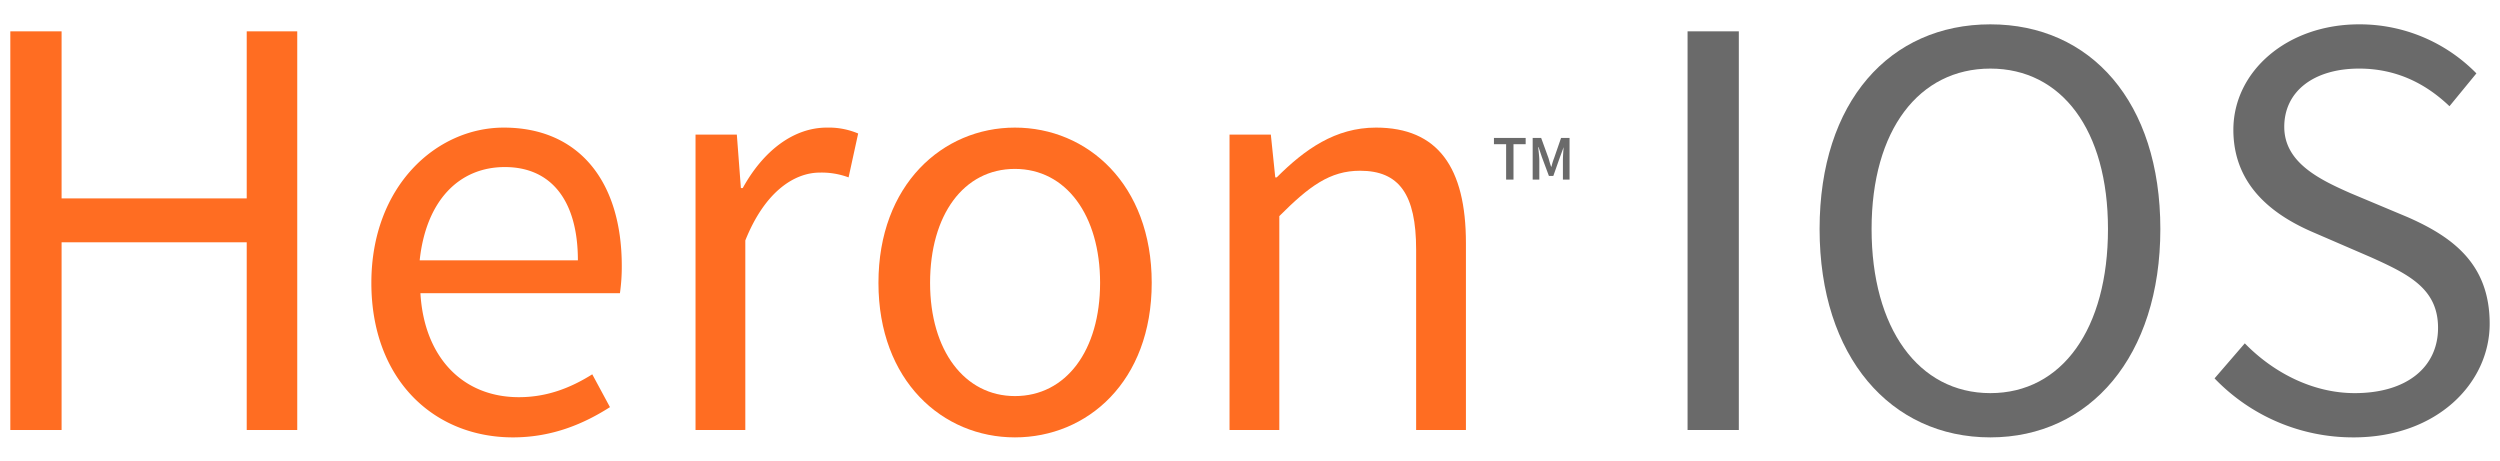 <svg id="e2f4b687-9a6a-4556-9a96-605721dcc0ba" data-name="Layer 1" xmlns="http://www.w3.org/2000/svg" width="677.9" height="125.1" viewBox="0 0 677.9 125.1"><title>heron-ios</title><path d="M2.8,8.5H16.7V53.8H66.9V8.5H80.6V116.6H66.9V65.7H16.7v50.9H2.8Z" style="fill:#ff6d22"/><path d="M136.6,34.6c20.4,0,32,14.6,32,37.5a50.6,50.6,0,0,1-.5,7.4H114c1,17.3,11.4,28.2,26.7,28.2,7.6,0,14-2.5,19.9-6.2l4.8,8.9c-6.9,4.4-15.5,8.2-26.3,8.2-21.5,0-38.4-15.7-38.4-41.9S118.3,34.6,136.6,34.6Zm20.1,36c0-16.3-7.3-25.3-19.8-25.3s-21.4,9.2-23.1,25.3Z" style="fill:#ff6d22"/><path d="M188.6,36.5h11.2L200.9,51h.5c5.5-10,13.7-16.4,22.8-16.4a20.5,20.5,0,0,1,8.5,1.6l-2.6,11.9a20.9,20.9,0,0,0-7.8-1.3c-6.7,0-14.8,4.9-20.2,18.4v51.4H188.6Z" style="fill:#ff6d22"/><path d="M275.2,34.6c19.6,0,37.1,15.3,37.1,42.1s-17.5,41.9-37.1,41.9-37-15.3-37-41.9S255.6,34.6,275.2,34.6Zm0,72.8c13.9,0,23.1-12.4,23.1-30.7s-9.2-30.9-23.1-30.9-23,12.5-23,30.9S261.6,107.4,275.2,107.4Z" style="fill:#ff6d22"/><path d="M333.4,36.5h11.2l1.2,11.6h.4c7.6-7.6,15.9-13.5,26.9-13.5,16.8,0,24.4,10.8,24.4,31.3v50.7H384V67.7c0-15-4.6-21.4-15.2-21.4-8.2,0-13.8,4.2-21.9,12.3v58H333.4Z" style="fill:#ff6d22"/><path d="M457.6,8.5h13.9V116.6H457.6Z" style="fill:#6a6a6a"/><path d="M493.4,62.1c0-34.6,19.1-55.5,46.3-55.5s46.1,21,46.1,55.5-19.1,56.5-46.1,56.5S493.4,96.8,493.4,62.1Zm78.2,0c0-26.9-12.6-43.5-31.9-43.5s-32.2,16.6-32.2,43.5,12.7,44.5,32.2,44.5S571.6,89.1,571.6,62.1Z" style="fill:#6a6a6a"/><path d="M608.7,93.1c7.8,8,18.5,13.5,29.8,13.5,14.2,0,22.6-7.1,22.6-17.7S653.2,74.4,643,69.8l-15.5-6.7c-10.1-4.3-21.9-12.1-21.9-27.9S620.1,6.6,639.7,6.6a44.3,44.3,0,0,1,31.8,13.3l-7.3,8.9c-6.6-6.3-14.6-10.2-24.5-10.2-12.2,0-20.3,6.1-20.3,15.8s9.6,14.3,18,18l15.5,6.5c12.5,5.5,22.2,12.9,22.2,28.9s-14.2,30.8-36.9,30.8a52,52,0,0,1-37.7-16Z" style="fill:#6a6a6a"/><path d="M408.4,39.1h-3.3V37.4h8.6v1.7h-3.3v9.6h-2Z" style="fill:#6a6a6a"/><path d="M415.6,37.4h2.3l2,5.5c.2.7.4,1.5.7,2.3h.1a15.5,15.5,0,0,1,.7-2.3l1.9-5.5h2.3V48.7h-1.8V43.5c0-1,.1-2.5.2-3.6h0l-1,2.7-1.8,5.1H420l-1.9-5.1-.9-2.7h-.1c.1,1.1.3,2.6.3,3.6v5.2h-1.8Z" style="fill:#6a6a6a"/></svg>